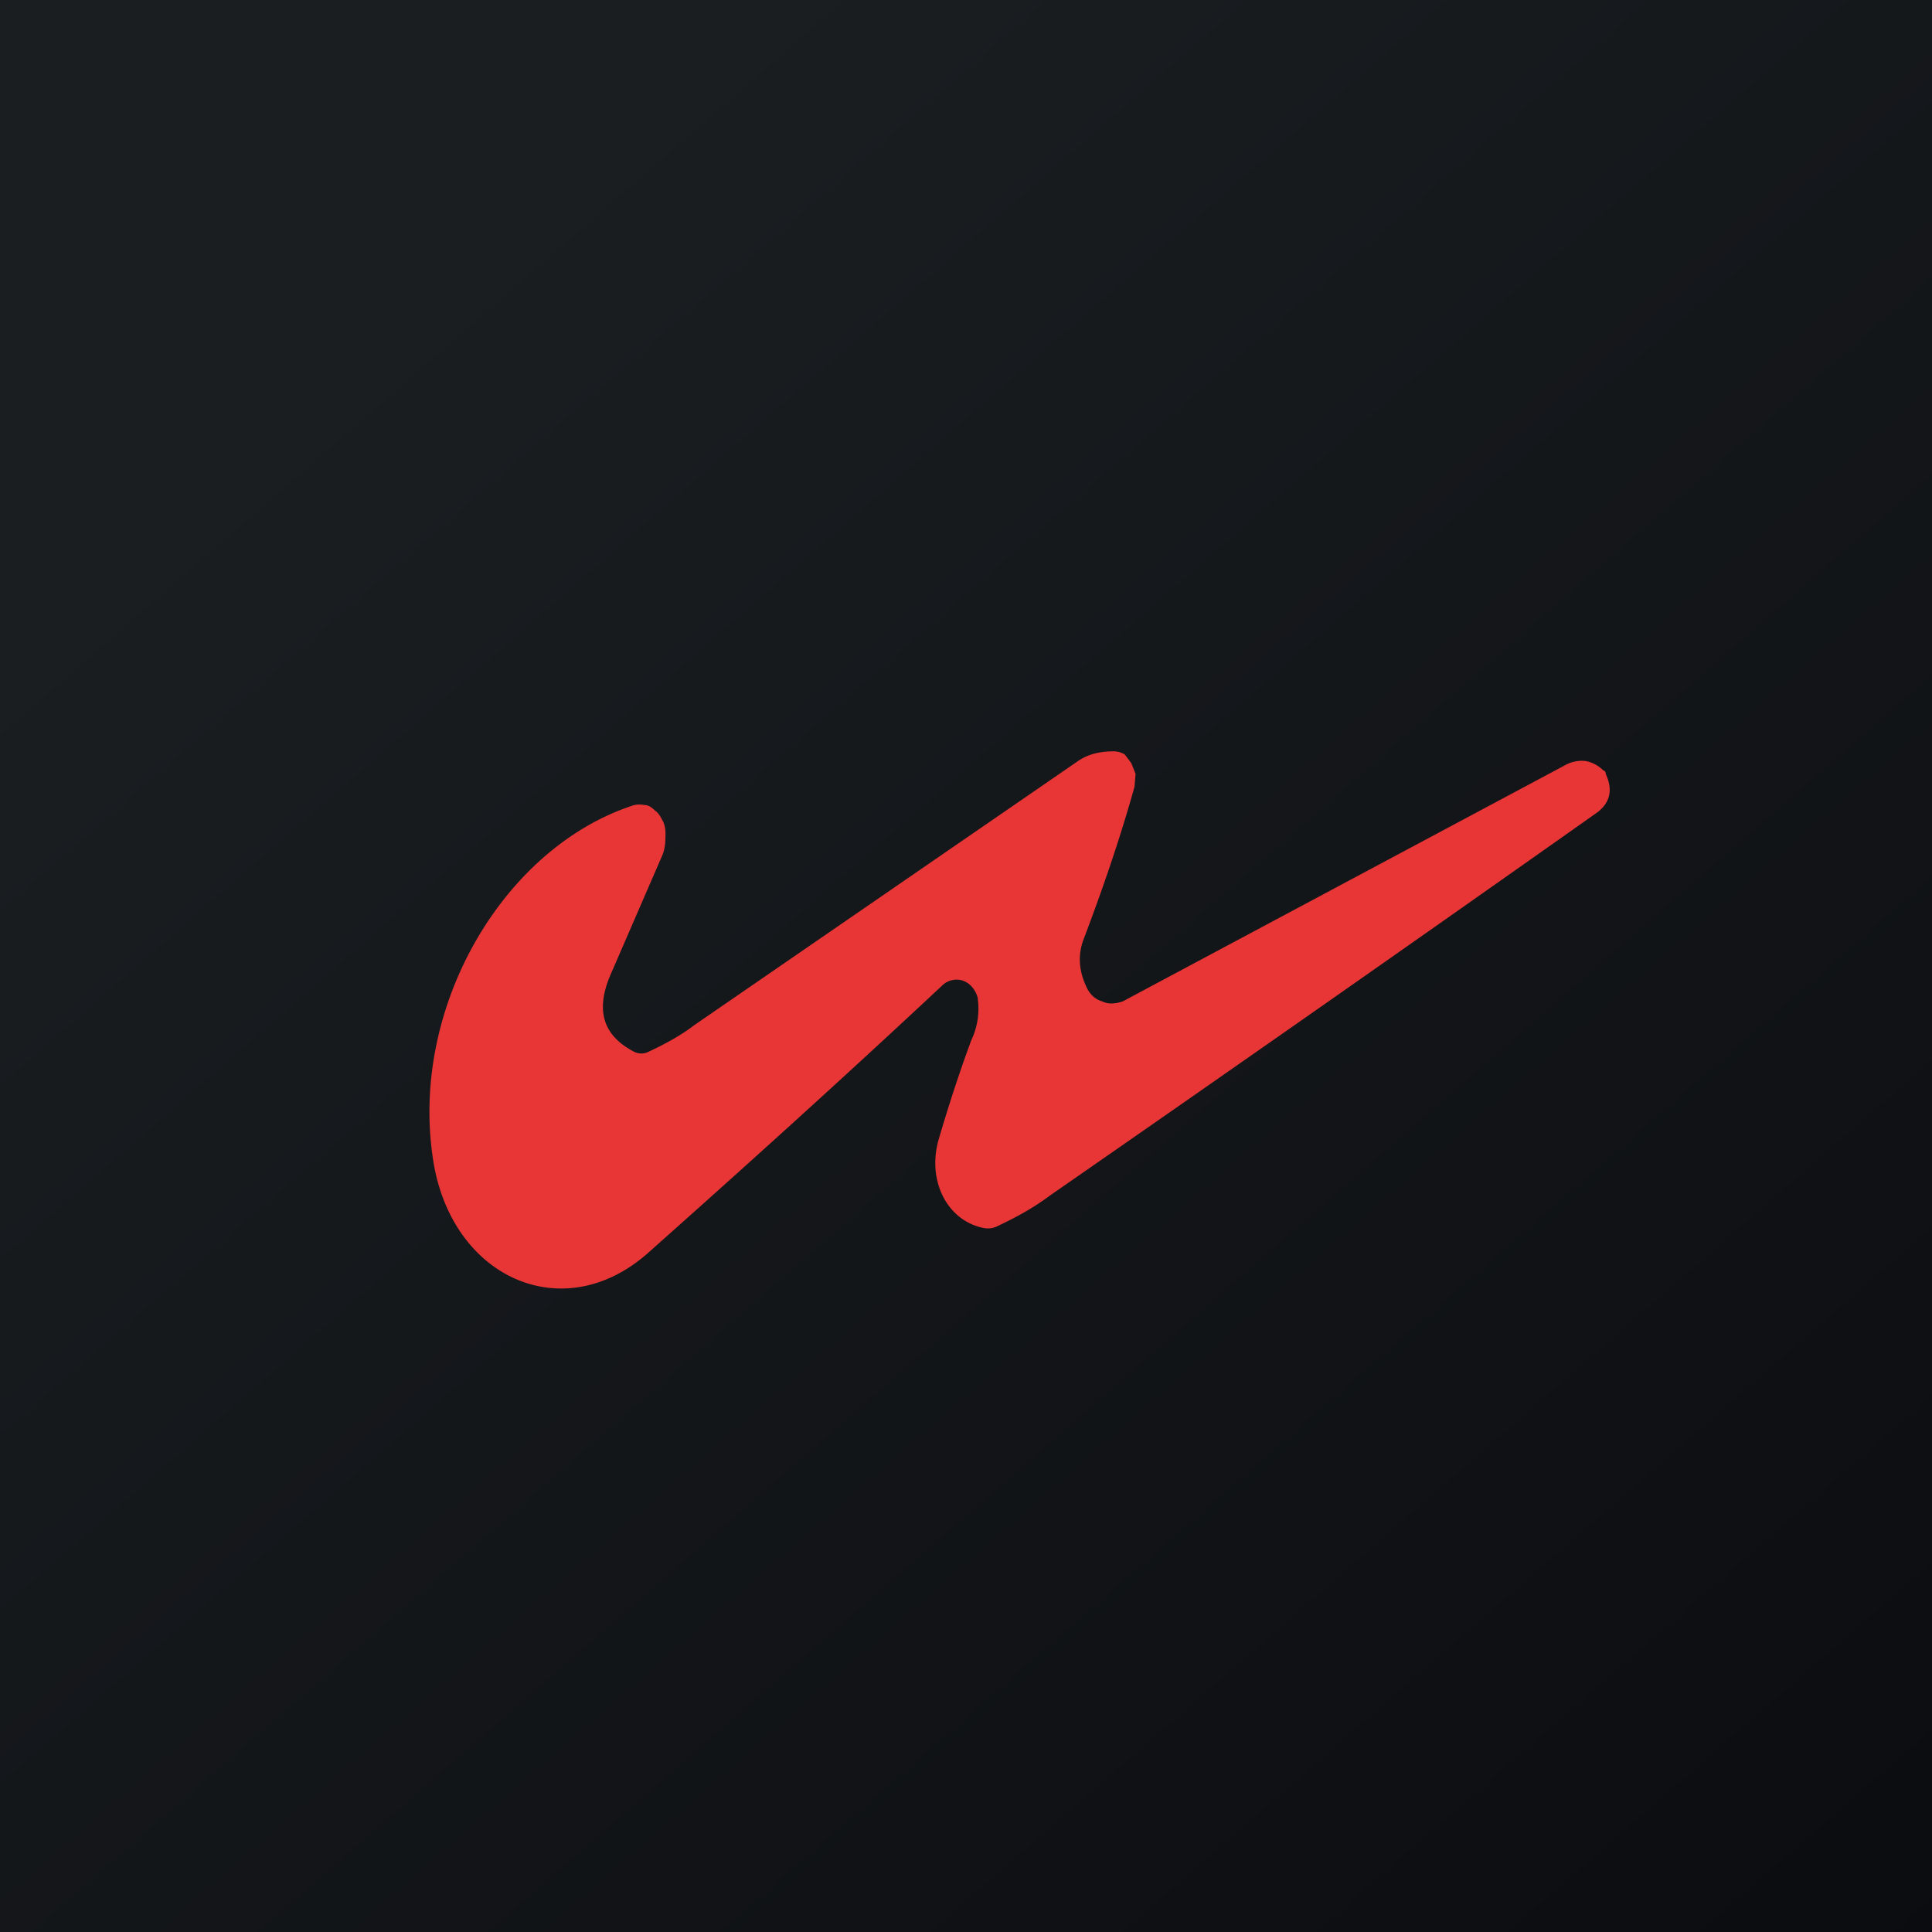 <!-- by TradingView --><svg width="18" height="18" viewBox="0 0 18 18" xmlns="http://www.w3.org/2000/svg"><path fill="url(#anzrarm50)" d="M0 0h18v18H0z"/><path d="M9.11 9.3a.25.25 0 0 0-.05-.1.2.2 0 0 0-.08-.06.18.18 0 0 0-.1-.01.19.19 0 0 0-.1.05c-.93.87-1.85 1.7-2.75 2.5-.8.7-1.85.21-2-.91-.2-1.4.66-2.86 1.85-3.26A.21.21 0 0 1 6 7.5c.04 0 .07.02.1.05.03.02.05.05.07.09.02.03.03.08.03.12 0 .07 0 .14-.03.21L5.68 9.1c-.13.32-.06.55.23.7.04.02.09.02.13 0 .15-.07.3-.15.43-.25l3.56-2.45c.11-.08.23-.1.35-.1a.2.2 0 0 1 .1.03l.06.08.04.1-.01.12c-.14.5-.3.96-.47 1.41-.06.15-.05.3.02.45.03.07.08.12.15.14.06.03.13.02.19 0l4.12-2.2a.32.32 0 0 1 .19-.04c.06.01.12.04.17.09.01 0 .02.01.02.03.07.15.04.27-.08.36a730.38 730.38 0 0 1-5.1 3.57c-.16.12-.33.21-.5.29a.2.2 0 0 1-.12.01c-.34-.07-.53-.45-.41-.84.1-.34.2-.64.3-.91a.68.68 0 0 0 .06-.38Z" fill="#E83636"/><defs><linearGradient id="anzrarm50" x1="3.35" y1="3.12" x2="21.9" y2="24.43" gradientUnits="userSpaceOnUse"><stop stop-color="#1A1E21"/><stop offset="1" stop-color="#06060A"/></linearGradient></defs></svg>
